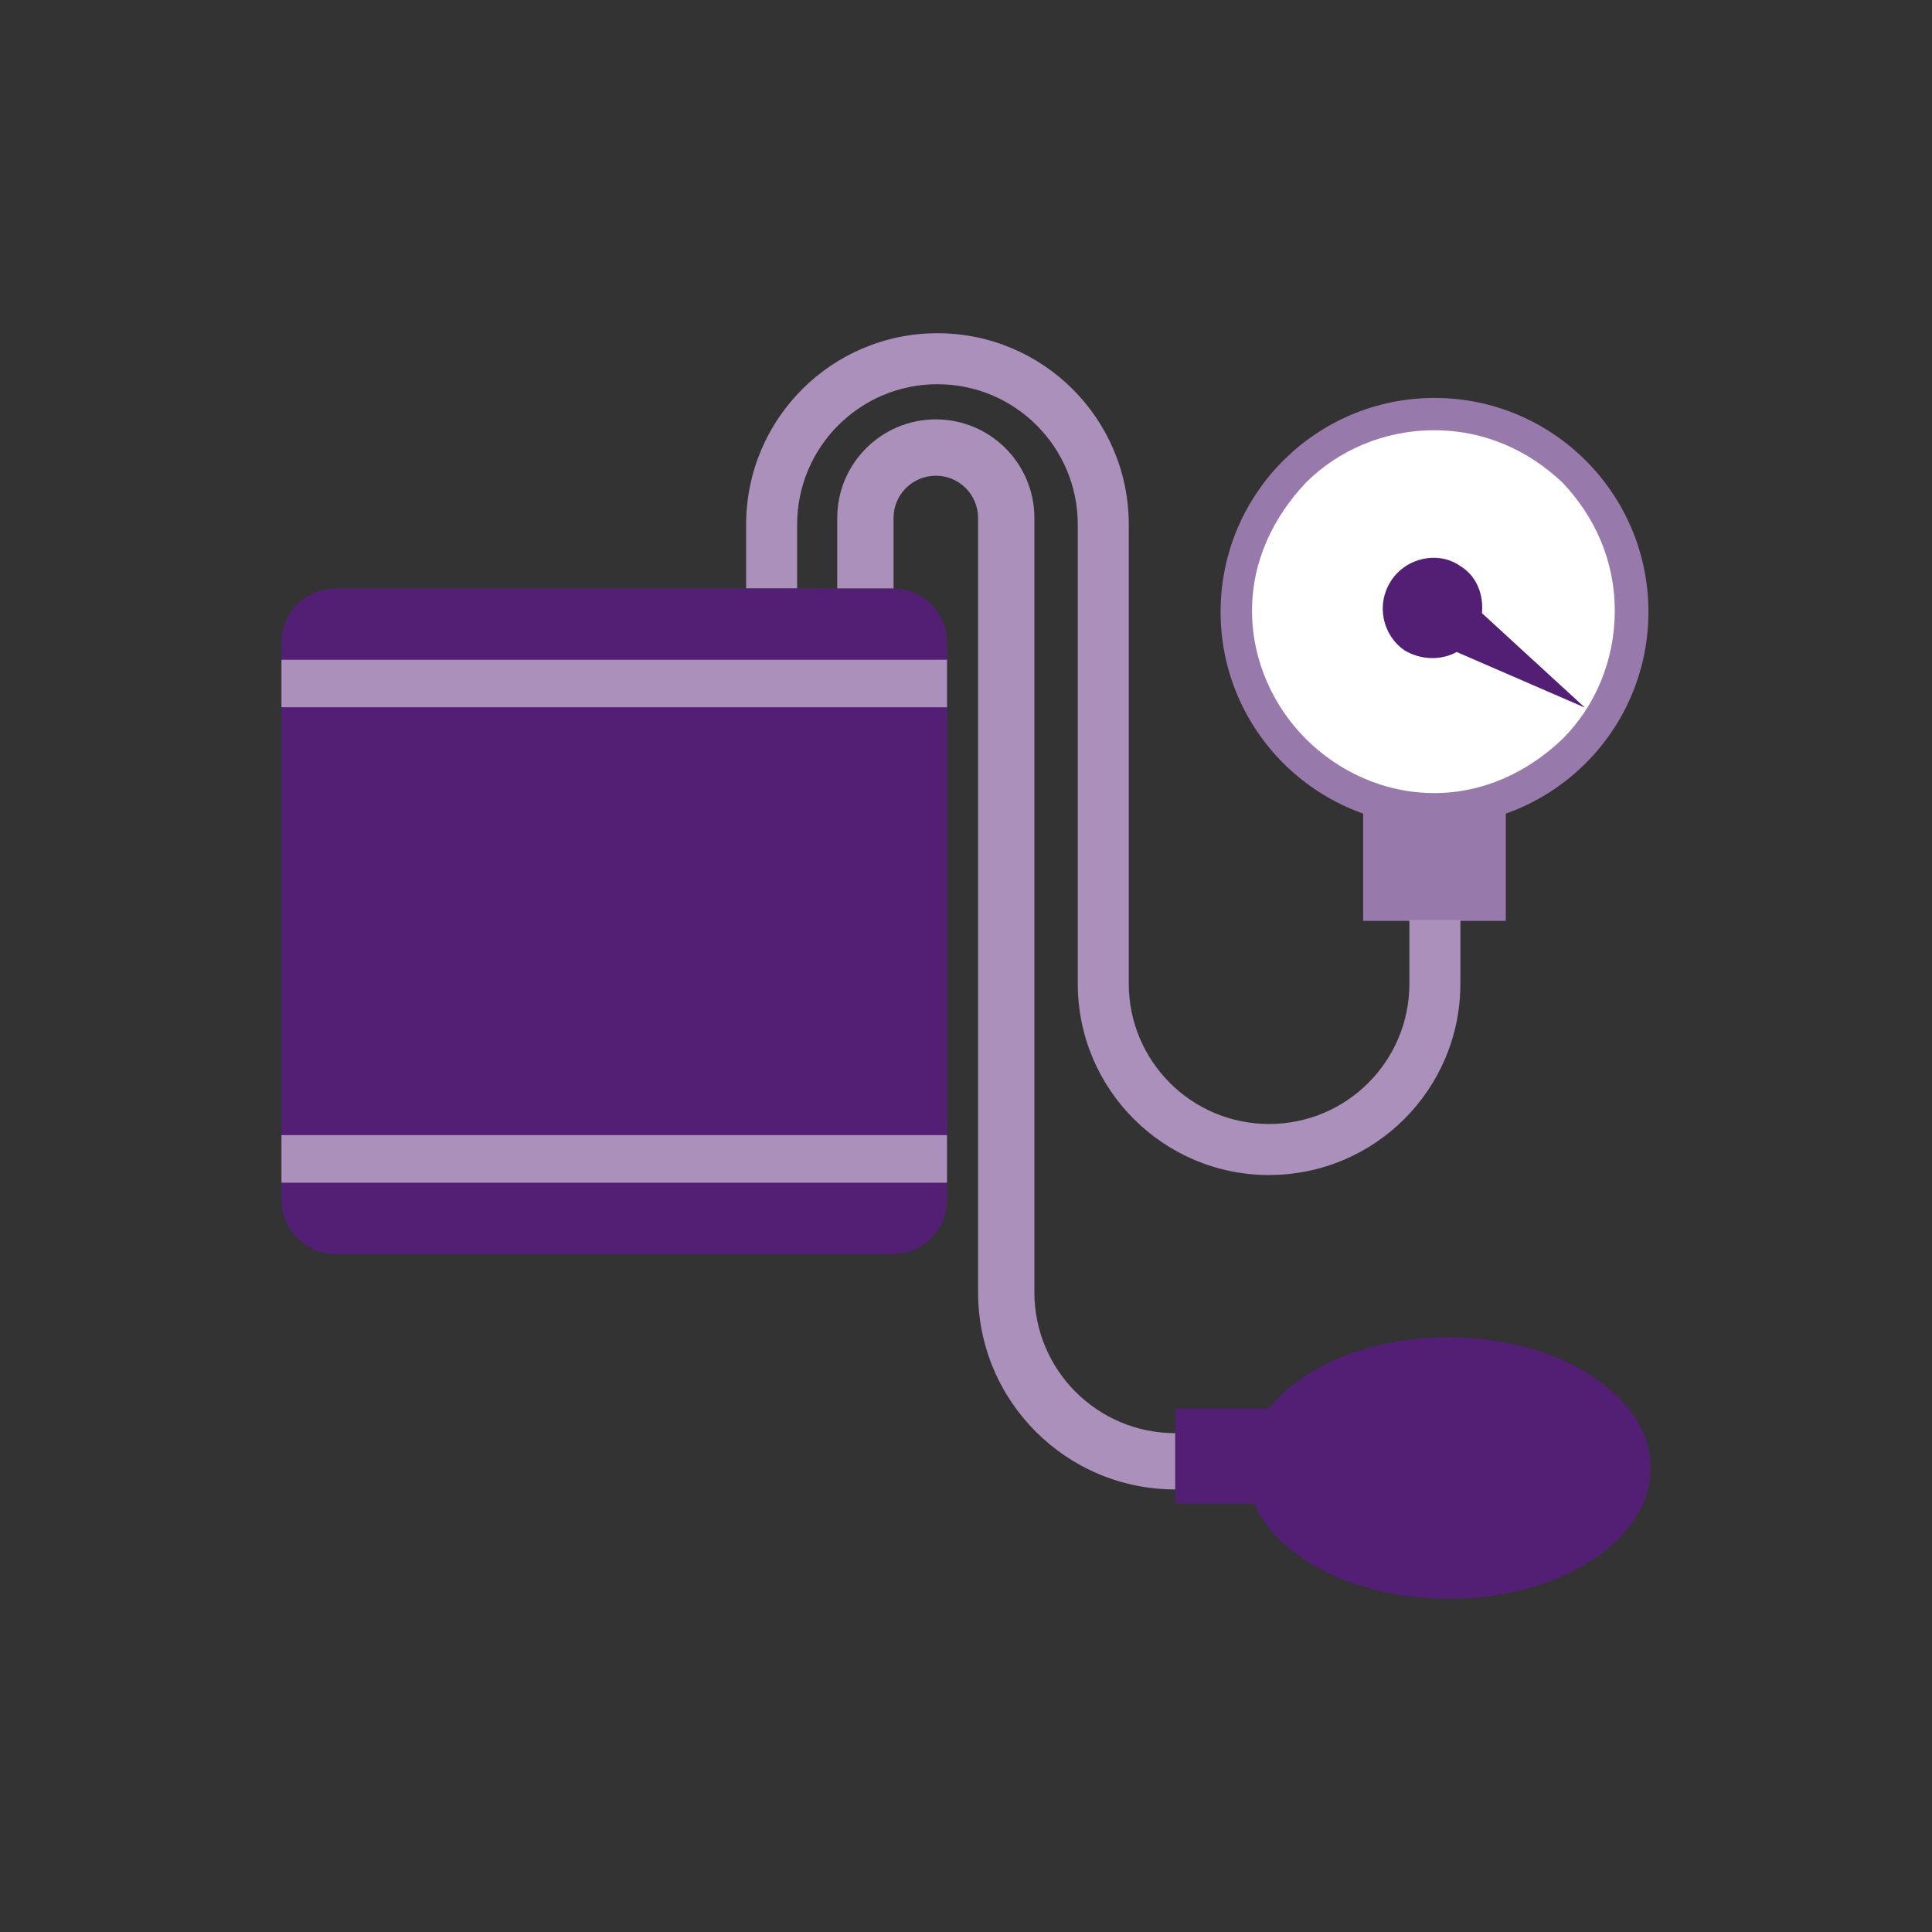 <?xml version="1.0" encoding="UTF-8"?>
<svg xmlns="http://www.w3.org/2000/svg" id="Icons" viewBox="0 0 400 400">
  <rect x="0" y="0" width="400" height="400" fill="#333333" stroke="none"/>
  <defs>
    <style>
      .cls-1, .cls-2 {
        fill-rule: evenodd;
      }

      .cls-1, .cls-3 {
        fill: #531f75;
      }

      .cls-2 {
        fill: #fff;
      }

      .cls-4 {
        fill: #9879ac;
      }

      .cls-5 {
        fill: #aa90ba;
      }
    </style>
  </defs>
  <polyline class="cls-4" points="282.23 166.05 282.23 190.66 311.76 190.66 311.76 166.05"></polyline>
  <circle class="cls-4" cx="297" cy="126.68" r="44.29"></circle>
  <path class="cls-3" d="M102.56,121.83h-33.06c-6.21,0-11.24,5.03-11.24,11.24v115.33c0,6.21,5.03,11.24,11.24,11.24h115.33c6.21,0,11.24-5.03,11.24-11.24v-115.33c0-6.21-5.03-11.24-11.24-11.24H102.56Z"></path>
  <polygon class="cls-5" points="102.56 136.59 58.27 136.59 58.27 146.43 102.56 146.43 196.07 146.43 196.07 136.59 102.56 136.59"></polygon>
  <polygon class="cls-5" points="102.56 235.02 58.27 235.02 58.27 244.87 102.56 244.87 196.07 244.87 196.07 235.02 102.56 235.02"></polygon>
  <path class="cls-3" d="M243.3,311.32h16.39c4.92,11.37,21.06,19.69,40.21,19.69,23.08,0,41.83-12.11,41.83-27.07s-18.75-27.07-41.83-27.07c-16.24,0-30.32,6-37.21,14.76h-19.39v19.69Z"></path>
  <g>
    <path class="cls-5" d="M262.75,243.28c-21.87,0-39.61-17.73-39.61-39.61h0V108.6c0-16.04-13-29.05-29.05-29.05s-29.05,13-29.05,29.05v13.2h-10.56v-13.2c0-21.87,17.73-39.61,39.61-39.61s39.61,17.73,39.61,39.61v95.06c0,16.04,13,29.05,29.05,29.05s29.05-13,29.05-29.05v-13.2h10.56v13.2c0,21.87-17.73,39.61-39.61,39.61h0Z"></path>
    <path class="cls-5" d="M243.31,308.37c-22.54,0-40.81-18.27-40.81-40.81h0V107.24c0-4.83-3.92-8.75-8.75-8.75s-8.75,3.92-8.75,8.75v14.58h-11.66v-14.58c0-11.27,9.14-20.41,20.41-20.41s20.41,9.14,20.41,20.41v160.33c0,16.1,13.05,29.15,29.15,29.15v11.66Z"></path>
  </g>
  <path class="cls-2" d="M323.49,99.91h0c-6.98-6.62-16.06-10.83-26.55-10.83s-19.91,4.21-26.55,10.83c-6.64,7.01-11.17,16.08-11.17,26.55s4.53,19.93,11.17,26.55c6.65,6.64,16.08,11.19,26.55,11.19s19.57-4.55,26.55-11.19c6.64-6.62,10.83-16.05,10.83-26.55s-4.19-19.55-10.83-26.55"></path>
  <path class="cls-1" d="M287.97,120.31c-3.13,4.89-1.73,11.18,2.79,14.32,3.49,2.1,7.7,2.1,10.83,.36l26.55,11.52-21.31-19.56c.34-3.85-1.06-7.69-4.55-9.8-4.52-3.13-11.17-1.73-14.32,3.16h0Z"></path>
</svg>
